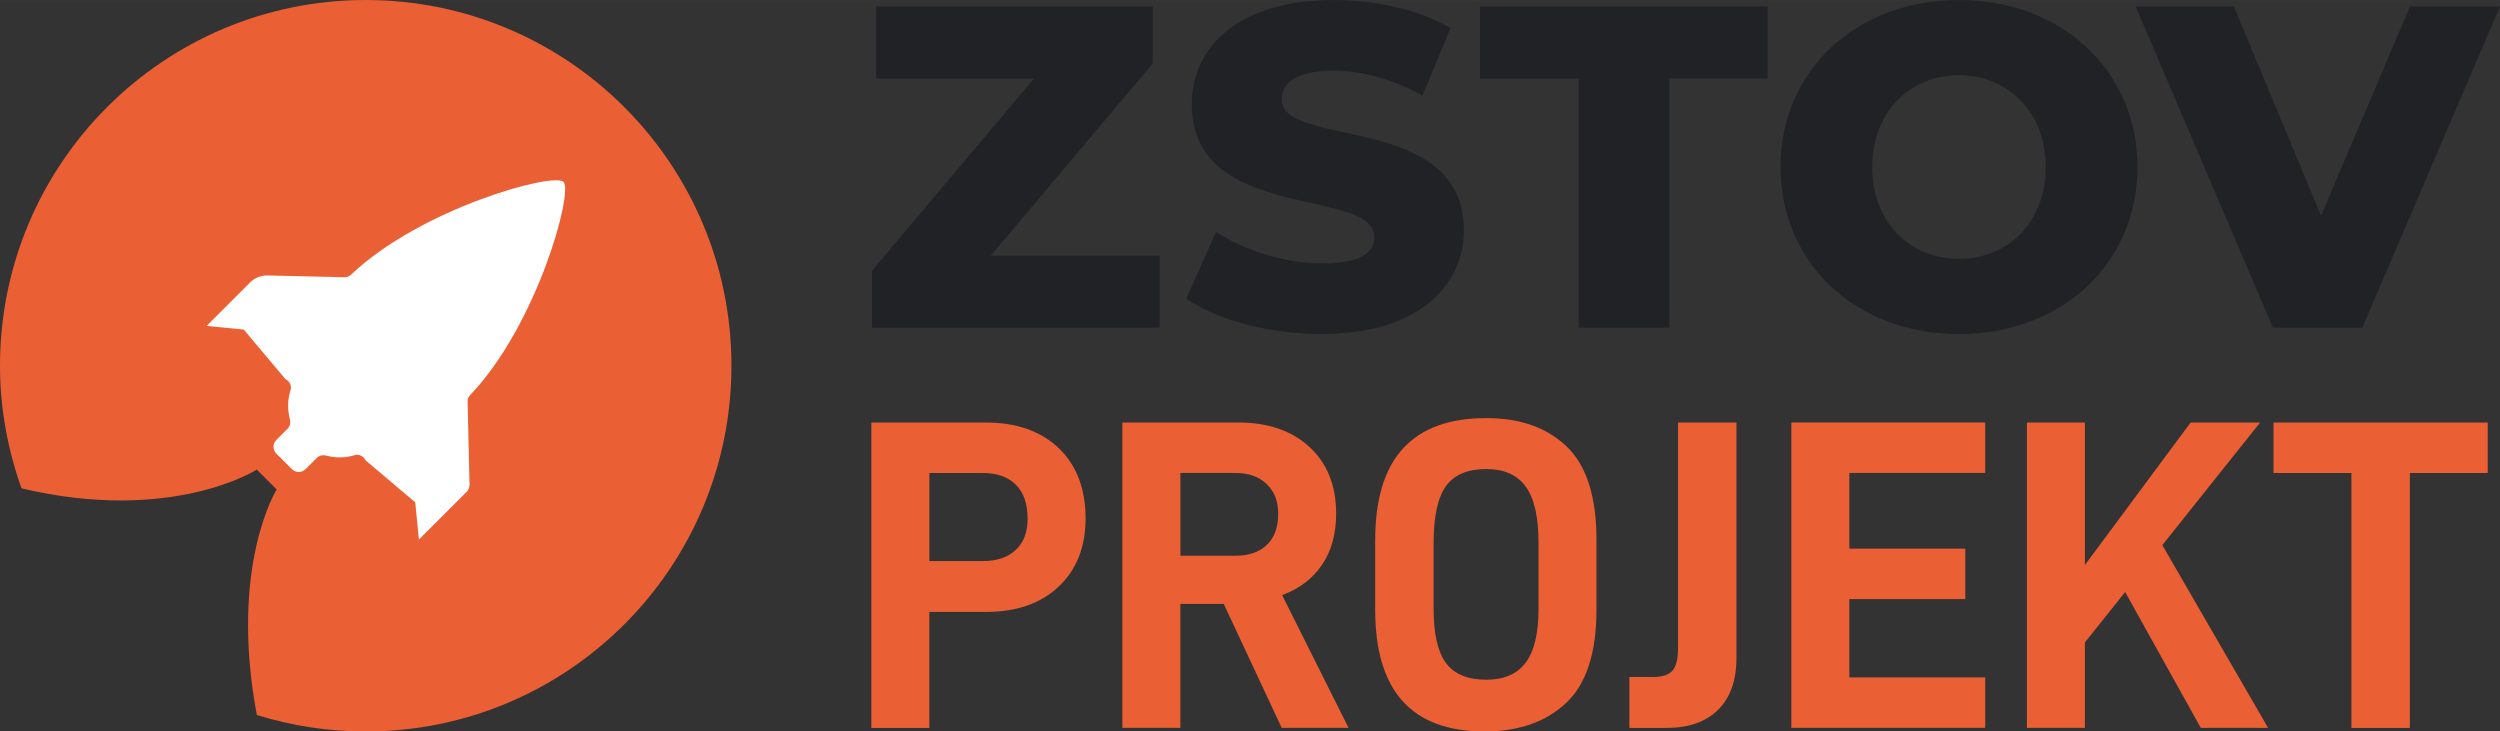 <?xml version="1.0" encoding="UTF-8"?>
<svg xmlns="http://www.w3.org/2000/svg" id="Ebene_2" width="27.306mm" height="7.989mm" viewBox="0 0 77.402 22.645"><rect x="0" y="0" width="77.402" height="22.645" fill="#333333" stroke="none"/><defs><style>.cls-1{fill:#202226;}.cls-1,.cls-2,.cls-3{stroke-width:0px;}.cls-2{fill:#fff;}.cls-3{fill:#eb5f34;}</style></defs><g id="Ebene_1-2"><path class="cls-3" d="m11.323,0C5.069,0,0,5.069,0,11.323c0,1.333.242,2.607.666,3.796,4.66,1.104,7.285-.58,7.285-.58l.296.296.319.319s-1.481,2.36-.614,6.982c1.065.332,2.197.511,3.371.511,6.253,0,11.323-5.069,11.323-11.323S17.576,0,11.323,0Z"/><path class="cls-2" d="m14.477,12.437c-.002-.078.027-.151.081-.208,2.061-2.153,3.199-6.287,2.889-6.597-.309-.309-4.418.821-6.577,2.87-.056.053-.129.082-.207.081l-2.375-.055c-.206-.005-.405.075-.551.221l-1.341,1.341,1.152.114,1.286,1.53c.128.061.205.206.162.342-.093.291-.1.603-.022.897.029.108.007.222-.072.301l-.346.346c-.117.117-.117.307,0,.424l.481.481c.117.117.307.117.424,0l.346-.346c.079-.079.193-.101.301-.072.287.076.59.07.874-.016.135-.041.278.035.338.162l1.536,1.299.114,1.152,1.479-1.479c.058-.058.09-.137.088-.219l-.06-2.568Z"/><path class="cls-1" d="m35.905,7.913v2.231h-8.907v-1.762l5.015-5.952h-4.887V.199h8.566v1.762l-5.015,5.952h5.228Z"/><path class="cls-1" d="m36.728,9.249l.924-2.074c.881.582,2.131.98,3.281.98,1.165,0,1.62-.326,1.62-.81,0-1.576-5.654-.426-5.654-4.119C36.899,1.449,38.348.001,41.303.001c1.292,0,2.628.298,3.607.866l-.866,2.088c-.952-.511-1.89-.767-2.756-.767-1.179,0-1.605.398-1.605.894,0,1.52,5.64.384,5.64,4.049,0,1.733-1.448,3.211-4.403,3.211-1.634,0-3.253-.44-4.191-1.094Z"/><path class="cls-1" d="m48.876,2.43h-3.055V.199h8.907v2.231h-3.04v7.714h-2.812V2.43Z"/><path class="cls-1" d="m55.126,5.172C55.126,2.188,57.47.001,60.652.001s5.526,2.188,5.526,5.171-2.344,5.171-5.526,5.171-5.525-2.188-5.525-5.171Zm8.211,0c0-1.72-1.18-2.842-2.686-2.842s-2.685,1.122-2.685,2.842c0,1.719,1.179,2.841,2.685,2.841s2.686-1.122,2.686-2.841Z"/><path class="cls-1" d="m77.402.199l-4.263,9.944h-2.769L66.122.199h3.04l2.699,6.479,2.756-6.479h2.785Z"/><path class="cls-3" d="m33.61,16.055c0,.877-.276,1.578-.829,2.103s-1.309.788-2.268.788h-1.74v3.59h-1.795v-9.455h3.535c.959,0,1.715.266,2.268.795.553.53.829,1.256.829,2.179Zm-1.795,0c0-.456-.121-.806-.363-1.048s-.582-.363-1.02-.363h-1.658v2.727h1.658c.429,0,.767-.114,1.014-.343.247-.228.37-.552.37-.973Z"/><path class="cls-3" d="m36.545,18.699v3.837h-1.795v-9.455h3.59c.923,0,1.658.254,2.206.761s.822,1.194.822,2.062c0,.621-.144,1.147-.432,1.575-.288.43-.701.745-1.24.946l2.056,4.11h-2.069l-1.795-3.837h-1.343Zm1.699-1.493c.42,0,.747-.112.98-.336.233-.224.35-.546.35-.966,0-.384-.119-.69-.356-.918s-.561-.343-.973-.343h-1.699v2.562h1.699Z"/><path class="cls-3" d="m42.578,16.713c0-2.513,1.147-3.769,3.438-3.769,1.051,0,1.882.295,2.494.884s.918,1.551.918,2.885v2.165c0,1.333-.312,2.295-.939,2.884-.626.59-1.469.884-2.528.884-2.256,0-3.384-1.256-3.384-3.768v-2.165Zm5.056,2.138v-2.042c0-.804-.133-1.387-.398-1.747-.265-.361-.671-.541-1.22-.541-.575,0-.991.176-1.246.527-.256.352-.384.939-.384,1.761v2.042c0,.776.128,1.336.384,1.678.255.343.671.515,1.246.515.549,0,.955-.176,1.22-.528.265-.352.398-.906.398-1.664Z"/><path class="cls-3" d="m51.185,20.96c.283,0,.482-.065.597-.198s.171-.363.171-.692v-6.988h1.809v7.29c0,.694-.19,1.228-.568,1.603-.379.374-.911.561-1.597.561h-1.15v-1.576h.739Z"/><path class="cls-3" d="m57.257,16.986h3.59v1.562h-3.59v2.425h4.207v1.562h-6.002v-9.455h6.002v1.562h-4.207v2.343Z"/><path class="cls-3" d="m64.55,19.892v2.644h-1.795v-9.455h1.795v4.412l3.274-4.412h2.151l-3.028,3.796,3.275,5.659h-2.083l-2.343-4.207-1.247,1.562Z"/><path class="cls-3" d="m74.611,14.644v7.893h-1.809v-7.893h-2.412v-1.562h6.632v1.562h-2.411Z"/></g></svg>
